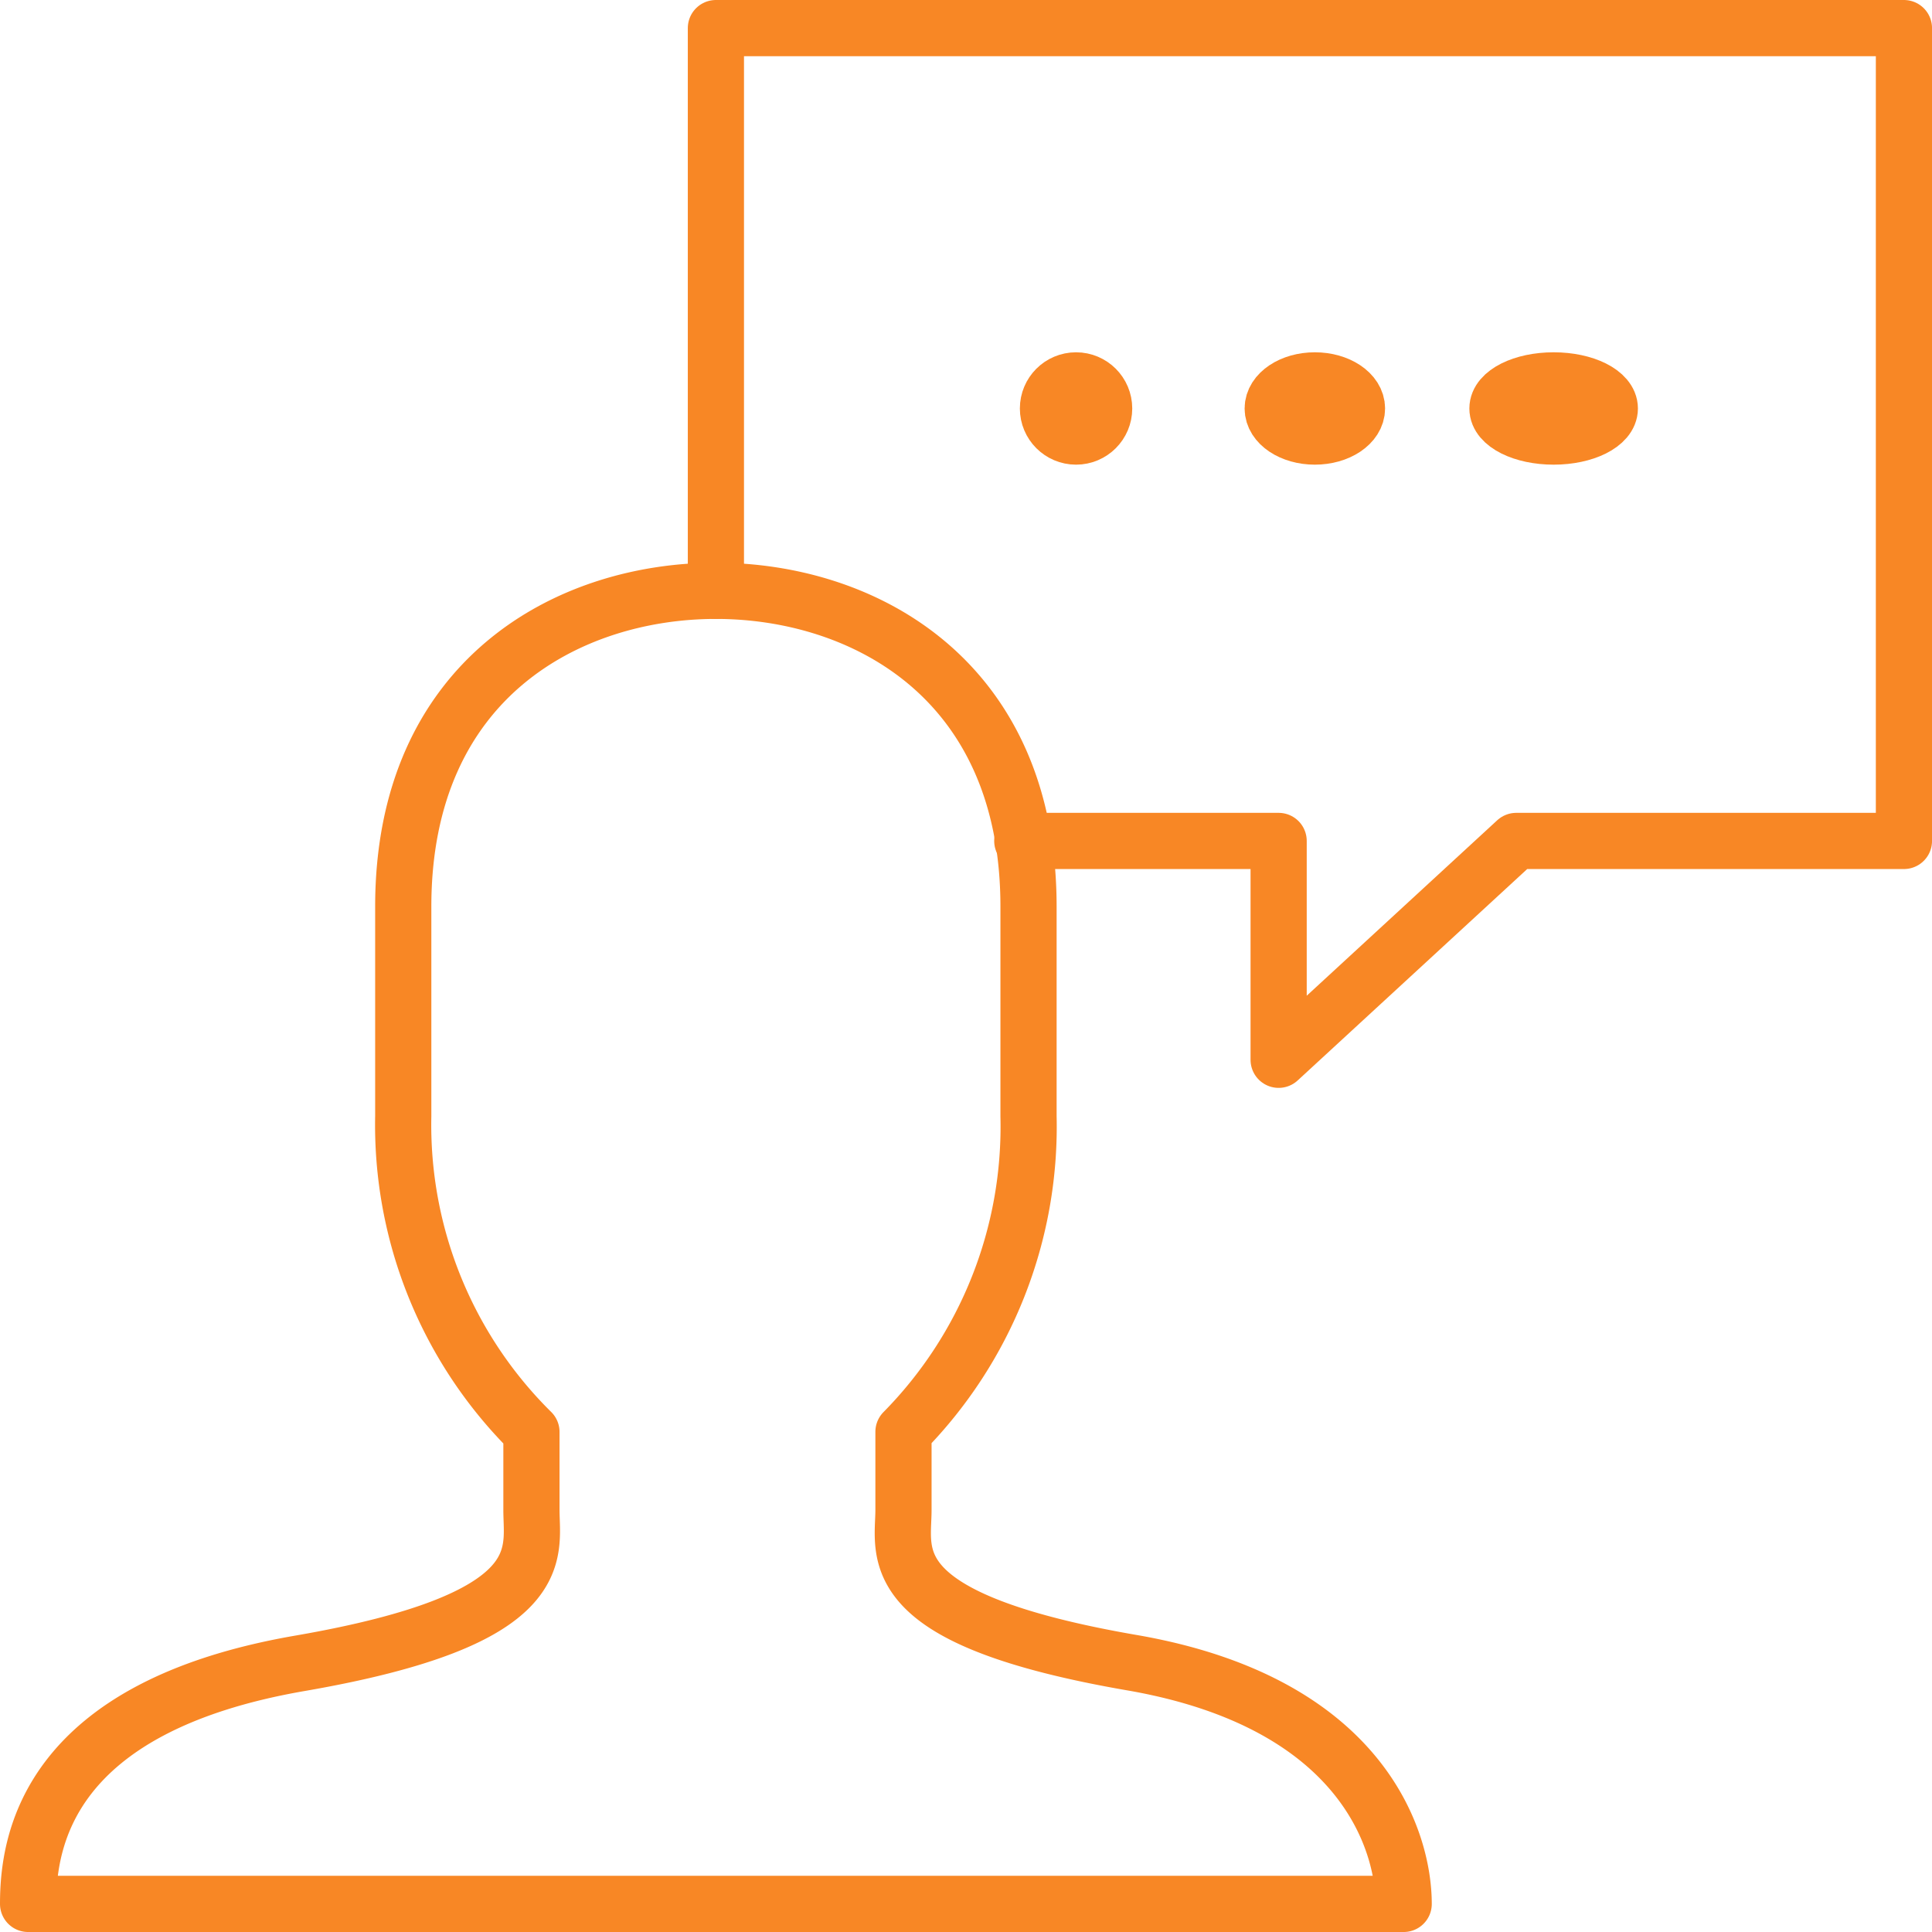 <?xml version="1.0" encoding="utf-8"?>
<svg xmlns="http://www.w3.org/2000/svg" width="68.771" height="68.771" viewBox="0 0 68.771 68.771">
  <g id="message-app-4765_ncDY-Zkzz" transform="translate(1 1)">
    <path id="layer2" d="M34.906,30.934h9.125v7.79l8.458-7.79h13.8V2H24V22.031" transform="translate(0.483 -2)" fill="none" stroke="#f88725" stroke-linecap="round" stroke-linejoin="round" stroke-width="2"/>
    <ellipse id="layer2-2" data-name="layer2" cx="1.5" cy="1" rx="1.5" ry="1" transform="translate(44.303 12.54)" fill="none" stroke="#f88725" stroke-linecap="round" stroke-linejoin="round" stroke-width="2"/>
    <circle id="layer2-3" data-name="layer2" cx="1" cy="1" r="1" transform="translate(36.303 12.54)" fill="none" stroke="#f88725" stroke-linecap="round" stroke-linejoin="round" stroke-width="2"/>
    <ellipse id="layer2-4" data-name="layer2" cx="2" cy="1" rx="2" ry="1" transform="translate(52.303 12.54)" fill="none" stroke="#f88725" stroke-linecap="round" stroke-linejoin="round" stroke-width="2"/>
    <path id="layer1" d="M41.395,58.171c-9.125-1.558-8.235-3.895-8.235-5.453V49.936A15.469,15.469,0,0,0,37.611,38.7V31.24c0-8.124-5.9-11.24-11.128-11.24S15.354,23.116,15.354,31.24V38.7a15.357,15.357,0,0,0,4.563,11.24v2.782c0,1.558.779,3.895-8.235,5.453S2,64.514,2,66.74H50.965C50.965,64.514,49.519,59.617,41.395,58.171Z" transform="translate(-2 0.031)" fill="none" stroke="#f88725" stroke-linecap="round" stroke-linejoin="round" stroke-width="2"/>
  </g>
</svg>
